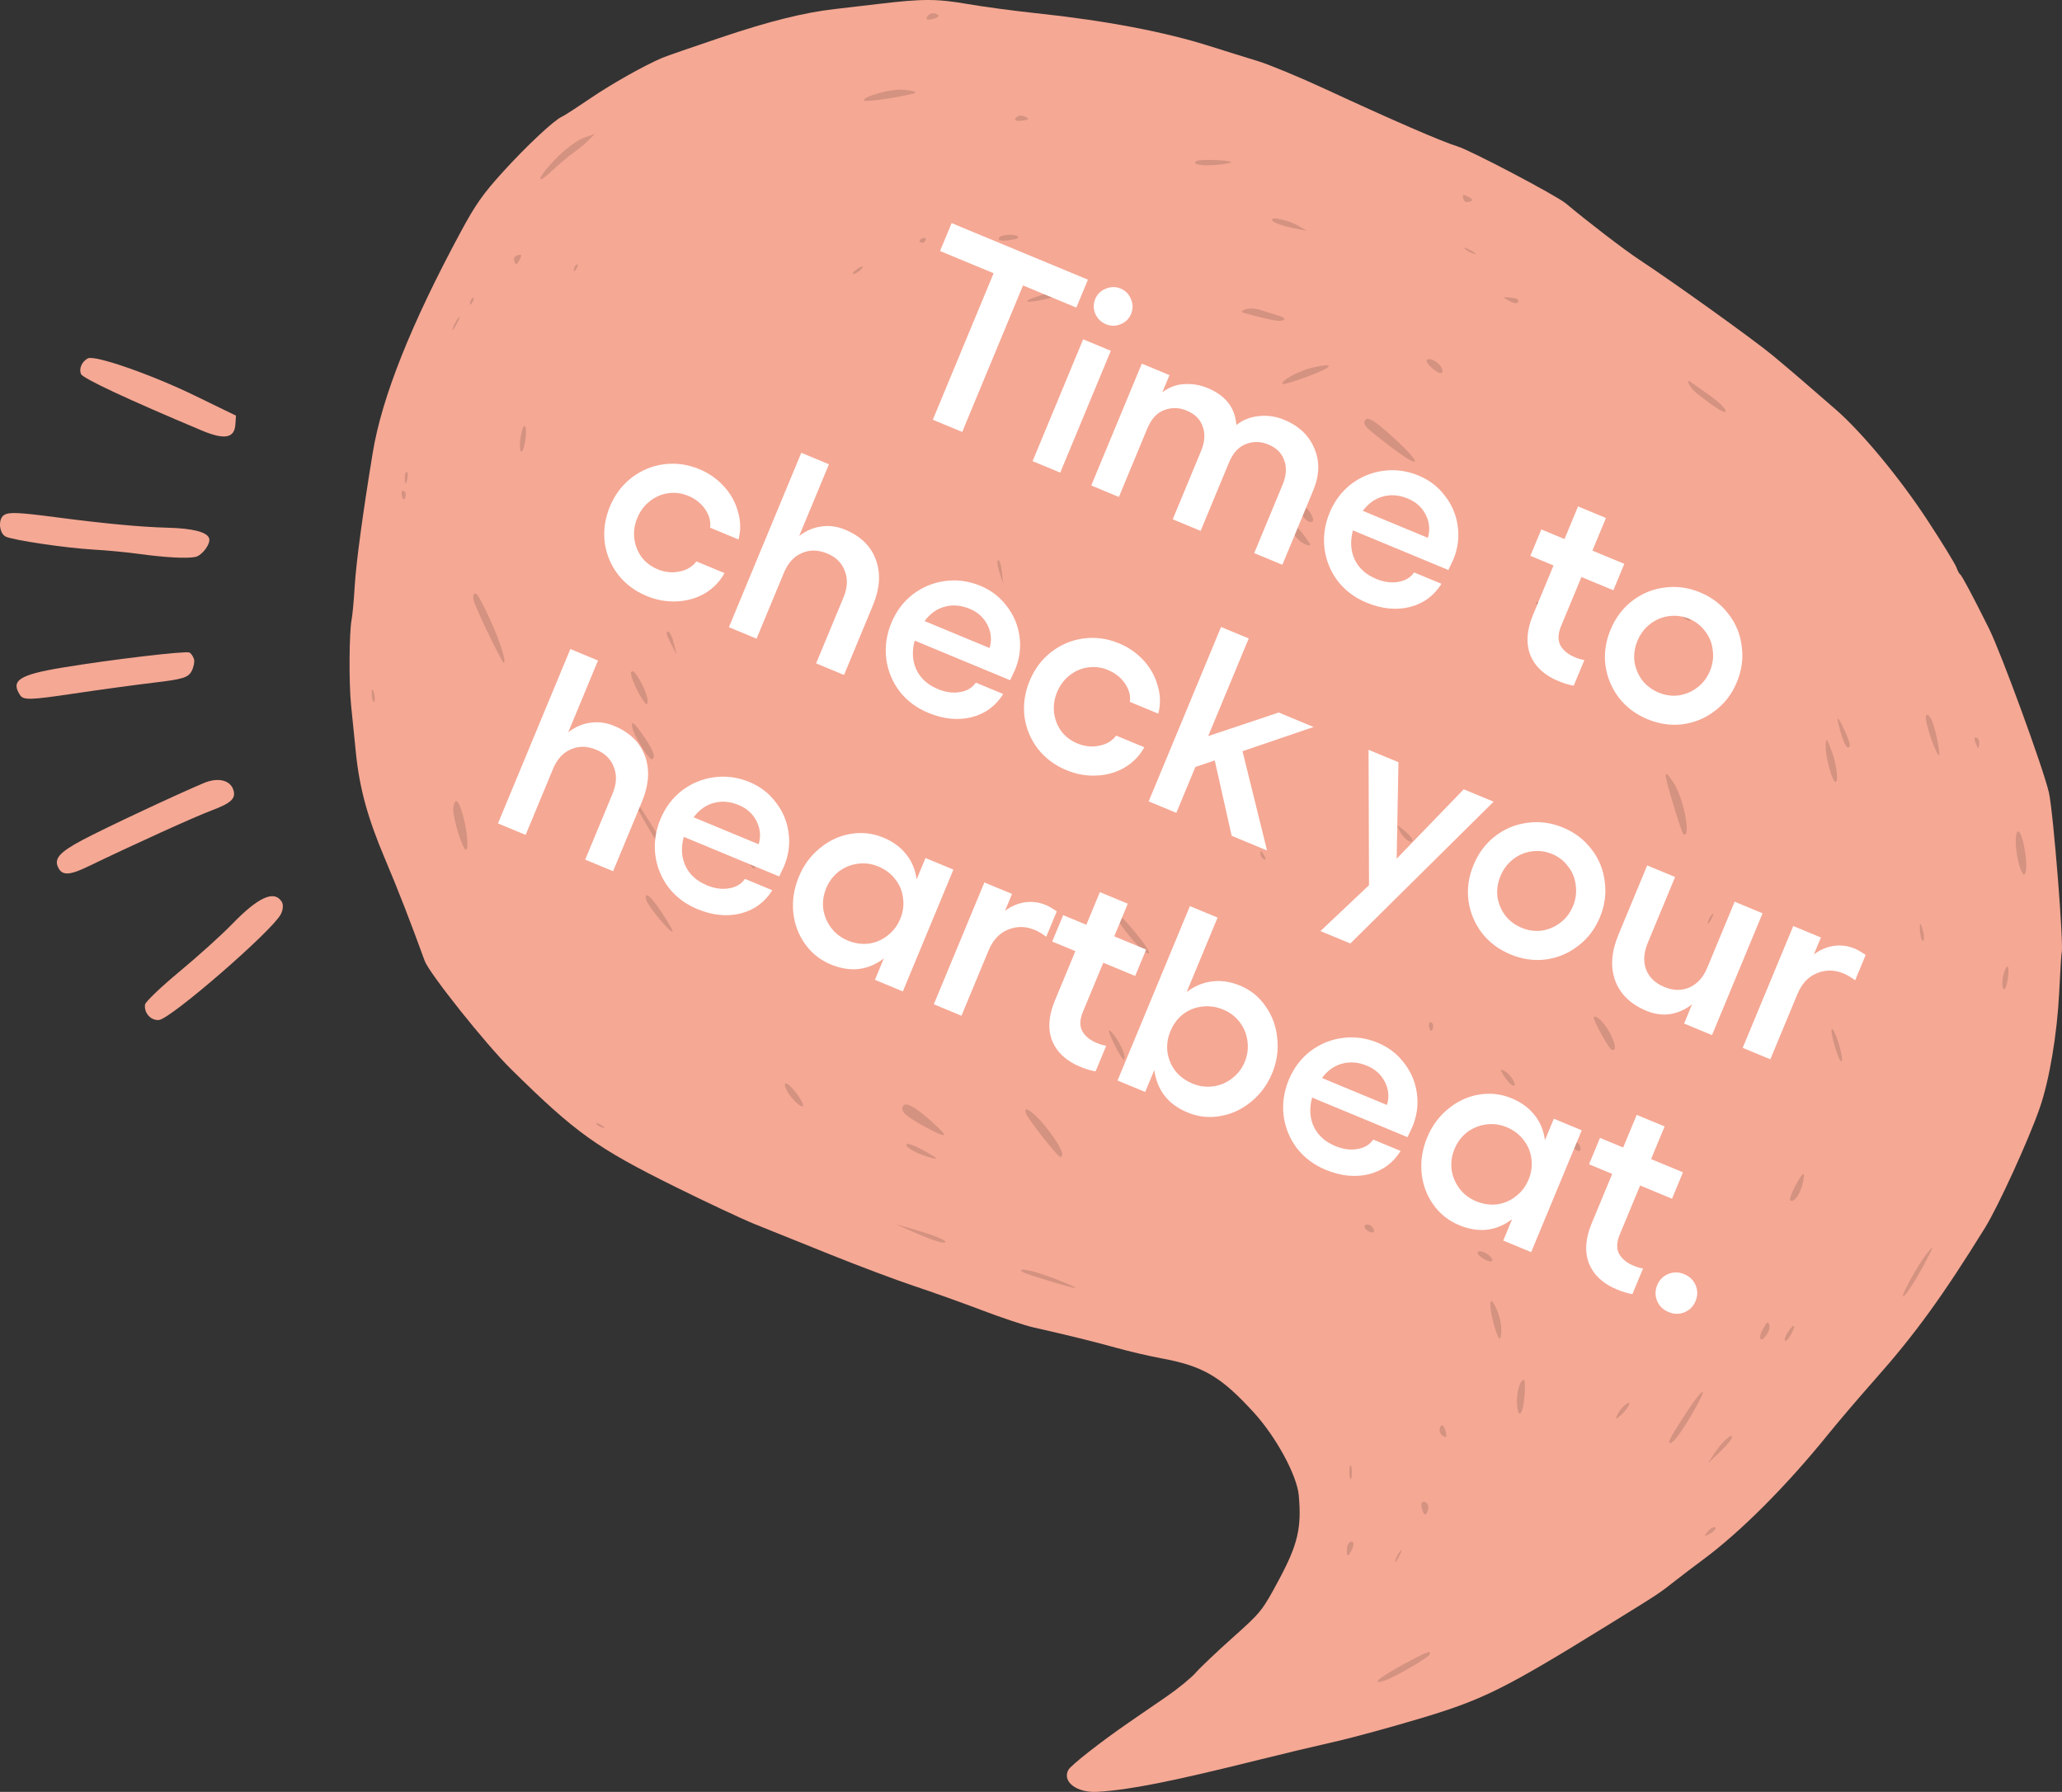 <svg xmlns="http://www.w3.org/2000/svg" fill="none" viewBox="0 0 1070 930" height="930" width="1070">
<rect x="0" y="0" width="1070" height="930" fill="#333333" stroke="none"/>
<path fill="#F5A894" d="M812.583 105.605C823.733 114.975 842.889 129.667 850.471 134.661C869.147 146.965 910.402 176.583 919.967 184.553C929.497 192.495 935.273 197.447 952.617 212.554C966.284 224.456 985.986 248.277 1000.39 270.314C1007.9 281.797 1014.56 292.655 1015.2 294.447C1015.84 296.239 1016.74 297.905 1017.19 298.15C1018 298.582 1023.96 309.812 1032.11 326.207C1038.52 339.114 1060.23 398.543 1063.19 411.262C1065.49 421.205 1071.13 492.14 1069.8 494.602C1069.66 494.865 1069.1 503.957 1068.56 514.811C1067.46 536.846 1063.44 560.716 1058.39 575.202C1052.59 591.835 1036.91 626.146 1030.02 637.273C1008.16 672.56 993.696 692.526 973.347 715.476C965.11 724.765 954.084 737.677 948.844 744.168C926.989 771.241 903.08 795.186 883.445 809.664C879.603 812.497 873.426 817.194 869.719 820.1C860.538 827.302 861.713 826.528 833.996 843.652C781.289 876.22 769.843 881.946 738.574 891.388C722.713 896.177 701.969 901.845 692.478 903.981C682.988 906.118 665.486 910.292 653.587 913.257C607.703 924.689 586.138 928.968 569.455 929.953C558.82 930.582 551.062 924.739 554.37 918.592C555.677 916.163 571.418 903.828 585.977 893.823C590.776 890.525 599.525 884.509 605.418 880.454C611.312 876.399 618.106 870.832 620.516 868.084C622.926 865.334 631.628 857.081 639.851 849.744C654.411 836.753 655.035 835.97 663.694 819.807C673.46 801.579 675.493 792.885 673.937 776.027C672.979 765.641 662.157 745.711 650.629 733.097C633.518 714.376 624.313 708.977 602.675 704.971C596.305 703.791 585.859 701.36 579.463 699.57C568.337 696.456 553.28 692.743 536.145 688.891C531.768 687.907 519.856 683.934 509.673 680.062C499.49 676.19 483.63 670.523 474.429 667.466C465.228 664.41 445.526 657.009 430.648 651.017C415.77 645.026 398.317 638 391.864 635.405C385.411 632.807 366.819 624.09 350.548 616.032C309.425 595.661 298.841 588.071 264.94 554.638C252.034 541.91 222.689 505.067 220.377 498.688C213.03 478.418 206.517 461.684 199.846 445.929C190.7 424.332 186.506 408.999 184.641 390.329C183.883 382.743 182.776 371.814 182.182 366.043C181.007 354.672 181.177 328.023 182.464 321.578C182.901 319.382 183.609 311.746 184.035 304.609C184.784 292.018 188.19 266.772 193.456 234.773C198.172 206.122 213.345 168.069 239.062 120.389C246.764 106.106 250.527 100.749 260.854 89.35C273.05 75.893 287.584 62.276 291.57 60.575C292.666 60.106 299.19 55.897 306.069 51.221C317.476 43.466 334.307 33.972 343.696 30C345.739 29.134 359.662 24.307 374.639 19.271C399.28 10.984 417.479 6.462 433.34 4.682C436.472 4.331 446.425 3.163 455.455 2.088C478.959 -0.711 485.969 -0.702 502.501 2.151C510.582 3.545 526.309 5.651 537.45 6.831C573.605 10.659 604.42 16.507 628.104 24.038C635.645 26.436 646.647 29.863 652.552 31.653C658.459 33.442 674.216 39.968 687.569 46.155C722.855 62.501 748.391 73.579 756.276 75.962C763.047 78.008 807.747 101.541 812.583 105.605ZM122.148 220.265C121.674 227.481 116.517 228.397 104.587 223.383C66.091 207.207 42.928 196.366 42.008 194.095C40.887 191.333 42.451 187.738 45.522 186.017C48.986 184.074 78.277 194.243 100.949 205.259L122.447 215.707L122.148 220.265ZM108.542 279.44C109.384 282.235 104.917 288.273 101.448 289.03C97.083 289.983 85.778 289.368 71.544 287.408C65.607 286.589 55.291 285.615 48.621 285.246C34.426 284.458 6.258 280.278 2.87 278.457C-0.501 276.645 -1.055 269.397 2.023 267.358C4.578 265.664 9.189 265.851 29.109 268.458C54.206 271.745 73.368 273.542 86.857 273.873C100.039 274.198 107.544 276.125 108.542 279.44ZM100.653 342.061C101.076 343.463 100.499 346.326 99.371 348.422C97.632 351.652 94.718 352.539 80.218 354.249C70.812 355.357 51.715 357.966 37.781 360.044C15.862 363.314 12.179 363.42 10.456 360.827C5.394 353.212 9.94 350.212 32.135 346.523C57.151 342.363 96.505 337.693 98.32 338.669C99.18 339.131 100.231 340.658 100.653 342.061ZM121.142 410.078C122.466 414.471 119.899 416.84 109.671 420.666C101.113 423.867 69.033 438.432 45.771 449.676C36.431 454.192 32.584 454.463 30.471 450.755C27.687 445.872 30.538 442.455 42.849 435.924C54.334 429.829 91.305 412.479 105.809 406.379C113.108 403.308 119.573 404.868 121.142 410.078ZM146.161 467.942C147.146 469.489 146.939 472.21 145.655 474.597C140.897 483.438 88.611 528.79 82.505 529.37C78.304 529.77 74.686 525.787 75.248 521.379C75.427 519.979 83.473 512.275 93.128 504.263C102.783 496.251 115.021 485.209 120.322 479.725C133.979 465.6 142.257 461.825 146.161 467.942Z" clip-rule="evenodd" fill-rule="evenodd"></path>
<path fill="#D49280" d="M762.599 104.659C760.614 105.254 759.875 104.857 759.278 102.874C758.68 100.891 759.247 100.72 761.831 102.109C764.414 103.497 764.584 104.064 762.599 104.659ZM765.041 131.782C763.522 131.415 761.342 130.243 760.198 129.179C759.053 128.117 760.295 128.417 762.959 129.849C765.623 131.281 766.559 132.151 765.041 131.782ZM886.466 204.708C890.969 207.831 894.988 211.552 895.398 212.976C896.128 215.524 890.295 212.004 879.853 203.595C876.941 201.249 874.409 196.028 877.257 198.241C877.817 198.676 881.96 201.586 886.466 204.708ZM787.628 156.947C787.219 157.707 785.195 157.363 783.131 156.186C779.805 154.286 779.766 154.078 782.785 154.343C787.437 154.753 788.501 155.325 787.628 156.947ZM631.581 85.54C623.409 86.3 617.96 85.279 620.96 83.55C622.625 82.588 636.787 82.991 638.744 84.053C639.453 84.44 636.229 85.109 631.581 85.54ZM485.159 9.51C483.597 10.14 481.793 10.373 481.15 10.027C480.506 9.681 480.839 8.658 481.89 7.753C482.942 6.849 484.746 6.616 485.899 7.236C487.607 8.154 487.468 8.577 485.159 9.51ZM670.469 118.246C666.179 117.396 661.766 115.897 660.664 114.915C657.445 112.041 667.343 113.65 673.223 116.955L678.271 119.791L670.469 118.246ZM530.777 62.57C526.777 63.19 525.372 61.995 528.189 60.37C529.127 59.828 530.938 59.971 532.211 60.688C534.245 61.831 534.071 62.06 530.777 62.57ZM747.959 190.778C748.698 192.087 748.682 193.345 747.922 193.573C745.844 194.196 738.794 187.665 740.489 186.688C742.372 185.601 746.229 187.714 747.959 190.778ZM473.843 48.604C464.448 50.918 448.614 53.108 448.32 52.133C447.717 50.13 462.394 46.025 468.291 46.548C474.538 47.102 476.697 47.9 473.843 48.604ZM665.968 166.134C664.381 167.047 660.44 166.381 647.847 163.063C643.672 161.964 643.49 161.693 646.175 160.596C647.835 159.919 651.205 159.996 653.667 160.765C656.128 161.536 660.291 162.834 662.918 163.652C666.145 164.655 667.135 165.462 665.968 166.134ZM678.503 195.42C671.474 198.033 665.601 199.761 665.449 199.257C664.88 197.37 674.028 192.409 681.071 190.786C693.348 187.958 691.995 190.4 678.503 195.42ZM1027.01 386.516C1026.72 388.805 1026.47 388.781 1025.5 386.374C1024.17 383.094 1024.35 382.159 1026.13 383.116C1026.8 383.481 1027.2 385.012 1027.01 386.516ZM1002.22 373.412C1004.09 377.035 1007.31 392.597 1006.05 391.921C1004.64 391.165 1000.28 379.14 999.428 373.665C998.892 370.225 1000.5 370.08 1002.22 373.412ZM722.49 226.596C738.111 240.746 738.109 244.333 722.486 232.489C708.527 221.906 707.064 220.45 708.228 218.287C709.493 215.937 712.938 217.944 722.49 226.596ZM525.001 124.448C519.965 125.311 517.612 124.917 518.454 123.352C519.238 121.896 525.597 121.32 527.832 122.503C529.202 123.229 528.236 123.894 525.001 124.448ZM876.084 319.334C877.647 322.739 877.619 322.776 874.71 321.268C873.077 320.422 871.469 318.38 871.135 316.731C870.306 312.639 873.87 314.514 876.084 319.334ZM555.605 150.984C551.968 153.44 533.491 157.766 533.039 156.268C532.752 155.31 544.083 151.817 553.986 149.813L558.782 148.84L555.605 150.984ZM957.396 379.574C959.029 383.147 960.138 386.549 959.859 387.133C958.778 389.399 957.042 386.7 955.035 379.641C952.52 370.795 953.368 370.77 957.396 379.574ZM479.994 125.196C479.585 125.956 478.59 126.223 477.785 125.79C476.979 125.357 477.039 124.587 477.918 124.08C478.798 123.573 479.791 123.306 480.127 123.486C480.464 123.667 480.403 124.436 479.994 125.196ZM1049.64 436.195C1052.74 448.529 1051.51 460.067 1048.16 450.075C1045.95 443.505 1045.27 433.184 1046.93 431.617C1047.62 430.965 1048.84 433.025 1049.64 436.195ZM950.612 390.179C953.17 397.05 954.19 406.799 952.243 405.752C950.561 404.848 947.271 392.566 947.365 387.543C947.461 382.439 947.849 382.755 950.612 390.179ZM804.913 317.944C806.595 319.833 807.692 321.897 807.35 322.533C806.621 323.889 798.151 316.217 797.215 313.352C796.37 310.761 800.948 313.493 804.913 317.944ZM447.564 138.939C447.155 139.699 445.715 140.929 444.364 141.673C443.013 142.416 442.242 142.403 442.651 141.643C443.06 140.883 444.5 139.653 445.851 138.909C447.202 138.166 447.973 138.179 447.564 138.939ZM680.745 267.565C681.796 269.762 681.624 270.838 680.208 270.923C677.794 271.066 673.797 265.688 674.857 263.72C675.888 261.805 678.941 263.799 680.745 267.565ZM305.722 72.496C304.178 74.116 300.665 77.037 297.913 78.987C295.161 80.937 289.925 85.337 286.276 88.765C276.777 97.689 279.453 91.256 289.312 81.465C293.739 77.068 299.876 72.589 302.947 71.51L308.529 69.552L305.722 72.496ZM677.399 278.888C680.614 283.195 680.647 283.625 677.696 282.652C674.003 281.436 669.918 276.212 671.036 274.135C672.006 272.332 673.137 273.175 677.399 278.888ZM868.278 406.03C873.556 413.787 877.787 435.206 873.599 432.955C872.571 432.402 863.792 403.311 864.344 402.286C864.935 401.189 865.082 401.33 868.278 406.03ZM1042.02 507.042C1041.55 510.934 1040.58 513.801 1039.86 513.415C1038.21 512.526 1039.21 504.446 1041.29 501.894C1042.15 500.834 1042.48 503.151 1042.02 507.042ZM998.01 483.804C998.571 486.072 998.528 488.078 997.914 488.261C997.299 488.446 996.611 486.467 996.383 483.865C995.886 478.181 996.611 478.153 998.01 483.804ZM299.113 139.456C298.18 141.03 297.676 141.182 297.827 139.843C297.964 138.631 298.656 137.465 299.362 137.253C300.068 137.041 299.956 138.032 299.113 139.456ZM269.541 134.993C268.153 137.572 267.585 137.741 266.988 135.758C266.391 133.775 266.788 133.037 268.772 132.442C270.757 131.847 270.929 132.413 269.541 134.993ZM887.925 477.173C886.67 479.438 885.948 480.037 886.32 478.504C886.692 476.971 887.72 475.118 888.602 474.386C889.485 473.655 889.179 474.908 887.925 477.173ZM519.853 296.599L520.52 302.85L518.602 296.974C517.548 293.742 517.248 290.93 517.935 290.724C518.623 290.517 519.486 293.161 519.853 296.599ZM954.131 541.559C955.423 545.845 956.122 550.017 955.685 550.829C955.247 551.641 953.68 548.287 952.2 543.377C950.72 538.465 950.021 534.293 950.647 534.105C951.272 533.918 952.841 537.273 954.131 541.559ZM245.183 156.785C244.25 158.359 243.746 158.51 243.897 157.171C244.034 155.959 244.725 154.793 245.432 154.581C246.138 154.37 246.026 155.361 245.183 156.785ZM236.929 168.233C235.278 171.265 234.413 172.193 235.007 170.296C235.601 168.399 236.952 165.919 238.009 164.784C239.066 163.649 238.58 165.201 236.929 168.233ZM729.132 431.406C733.236 434.659 734.433 438.315 730.746 436.333C729.217 435.512 727.25 433.276 726.372 431.367C725.496 429.457 725.054 428.127 725.392 428.41C725.73 428.694 727.413 430.042 729.132 431.406ZM272.849 226.451C272.543 230.052 271.631 233.57 270.824 234.269C270.016 234.968 269.602 232.594 269.908 228.992C270.214 225.391 271.125 221.873 271.933 221.174C272.741 220.475 273.155 222.849 272.849 226.451ZM835.496 536.345C838.619 542.325 838.863 546.106 836.027 544.582C834.577 543.803 826.496 528.974 827.005 528.027C827.949 526.274 832.635 530.865 835.496 536.345ZM656.157 444.339C656.972 445.813 656.851 446.449 655.853 445.93C654.94 445.454 654.143 444.236 654.082 443.223C653.944 440.937 654.423 441.194 656.157 444.339ZM998.209 656.695C994.73 663.153 990.405 670.047 988.597 672.014C983.917 677.107 995.021 656.294 1000.42 649.865C1003.82 645.799 1003.44 646.976 998.209 656.695ZM935.36 614.452C934.022 620.017 931.021 624.144 929.073 623.097C928.402 622.736 929.524 619.331 931.569 615.532C935.871 607.538 937.105 607.187 935.36 614.452ZM743.554 531.694C743.79 532.472 743.636 533.752 743.213 534.539C742.747 535.404 742.146 534.975 741.687 533.451C741.27 532.068 741.424 530.788 742.028 530.606C742.632 530.425 743.32 530.914 743.554 531.694ZM211.557 247.297C211.023 251.488 210.148 252.174 210.023 248.496C209.962 246.675 210.36 245.05 210.908 244.887C211.455 244.722 211.749 245.807 211.557 247.297ZM785.324 560.916C787.474 565.599 783.683 563.604 780.375 558.313C778.184 554.809 778.225 554.607 780.854 555.961C782.435 556.777 784.446 559.007 785.324 560.916ZM349.757 334.297L351.12 339.799L348.293 334.278C345.439 328.707 345.156 327.054 347.25 328.179C347.879 328.517 349.006 331.269 349.757 334.297ZM210.452 255.838C210.688 256.617 210.534 257.897 210.111 258.683C209.646 259.548 209.045 259.12 208.586 257.596C208.169 256.212 208.323 254.932 208.927 254.751C209.531 254.57 210.219 255.059 210.452 255.838ZM819.711 594.529C820.45 595.838 820.438 597.094 819.681 597.32C817.822 597.878 813.37 593.147 814.237 591.536C815.122 589.892 817.973 591.45 819.711 594.529ZM589.146 483.981C597.056 493.605 598.656 497.713 592.571 492.769C588.262 489.271 578.326 476.243 579.003 474.984C579.744 473.607 582.98 476.477 589.146 483.981ZM333.225 355.289C334.967 358.626 336.244 362.528 336.061 363.96C335.763 366.297 335.457 366.145 333.069 362.477C330.003 357.764 326.85 350.086 327.492 348.894C328.337 347.324 330.082 349.272 333.225 355.289ZM254.173 321.26C259.519 332.915 262.913 343.618 261.407 344.075C260.759 344.27 249.188 320.588 246.33 313.221C244.934 309.622 245.423 307.293 247.357 308.332C248.004 308.681 251.072 314.498 254.173 321.26ZM929.252 692.772C928.002 695.096 926.617 696.376 926.177 695.616C925.433 694.329 929.822 687.629 930.997 688.261C931.288 688.417 930.503 690.448 929.252 692.772ZM918.19 687.91C918.861 690.135 915.303 695.858 913.764 695.03C913.003 694.621 913.384 692.421 914.611 690.142C916.921 685.849 917.468 685.508 918.19 687.91ZM334.52 382.85C339.216 389.744 340.429 393.385 338.246 394.039C336.772 394.481 328.992 381.895 328.14 377.687C327.267 373.377 329.054 374.824 334.52 382.85ZM391.091 416.025C392.523 417.734 393.274 419.256 392.76 419.411C391.229 419.869 386.523 414.915 387.235 413.593C387.596 412.922 388.026 412.497 388.191 412.646C388.354 412.796 389.66 414.317 391.091 416.025ZM579.489 539.204C582.533 543.944 584.131 548.338 583.343 549.802C582.769 550.87 578.384 543.069 575.641 536.099C574.577 533.398 577.032 535.379 579.489 539.204ZM757.26 635.247C756.101 635.119 754.544 634.282 753.8 633.387C753.054 632.492 754.002 632.598 755.905 633.62C757.808 634.643 758.417 635.375 757.26 635.247ZM774.395 653.966C774.461 655.04 772.744 654.859 770.273 653.532C767.946 652.28 766.375 650.634 766.784 649.874C767.193 649.115 769.047 649.31 770.905 650.309C772.764 651.308 774.333 652.953 774.395 653.966ZM391.701 450.028C391.764 451.07 391.084 451.004 390.106 449.871C388.204 447.664 388.298 446.437 390.288 447.507C391.005 447.892 391.64 449.026 391.701 450.028ZM338.771 429.222C349.977 447.304 354.679 457.851 345.326 443.925C337.521 432.309 326.928 413.426 328.836 414.53C329.545 414.941 334.016 421.552 338.771 429.222ZM877.838 734.15C872.781 742.797 868.688 748.394 867.081 748.854C865.031 749.44 866.177 746.957 872.544 737.005C884.057 719.007 887.905 716.933 877.838 734.15ZM712.988 638.773C713.049 639.786 711.817 639.925 710.25 639.083C708.684 638.241 707.735 636.93 708.144 636.17C708.553 635.41 709.785 635.27 710.882 635.86C711.98 636.45 712.926 637.76 712.988 638.773ZM194.365 360.945C194.705 362.621 194.57 364.115 194.067 364.267C193.563 364.417 193.045 362.918 192.915 360.934C192.635 356.641 193.494 356.649 194.365 360.945ZM777.158 680.844C779.037 685.604 779.638 692.294 778.393 694.609C777.621 696.043 774.395 686.127 773.576 679.801C772.752 673.433 774.422 673.919 777.158 680.844ZM898.111 747.273C897.505 748.369 894.579 751.565 891.607 754.376L886.203 759.488L890.509 753.044C894.439 747.161 900.863 742.286 898.111 747.273ZM844.781 730.098C843.921 731.596 842.014 733.777 840.542 734.945C838.09 736.891 838.015 736.776 839.649 733.574C840.628 731.651 842.537 729.471 843.888 728.727C845.916 727.612 846.072 727.851 844.781 730.098ZM344.126 474.676C347.234 479.41 349.412 483.393 348.965 483.527C347.487 483.969 335.913 469.857 335.31 466.876C334.321 462 337.859 465.129 344.126 474.676ZM239.338 420.24C241.967 427.971 243.439 439.517 241.971 440.899C240.352 442.422 234.454 423.093 235.249 418.868C236.104 414.321 237.482 414.782 239.338 420.24ZM544.636 587.389C550.574 595.399 552.489 599.795 550.321 600.445C549.099 600.812 533.215 580.626 532.279 577.519C530.86 572.806 538.131 578.614 544.636 587.389ZM791.086 724.479C790.331 734.307 787.675 737.064 787.18 728.53C786.839 722.629 789.074 715.297 790.913 716.286C791.337 716.513 791.415 720.2 791.086 724.479ZM888.316 795.361C886.683 796.443 885.117 797.204 884.833 797.052C884.551 796.9 885.316 795.708 886.531 794.401C887.747 793.096 889.315 792.335 890.014 792.711C890.715 793.088 889.956 794.274 888.316 795.361ZM483.483 582.125C492.689 590.37 491.967 591.229 480.85 585.254C469.829 579.33 467.1 576.828 468.607 574.029C469.879 571.665 474.791 574.337 483.483 582.125ZM750.321 743.455C750.815 745.896 750.538 746.244 748.831 745.326C747.678 744.707 746.877 743.074 747.052 741.698C747.228 740.323 747.899 739.482 748.543 739.827C749.186 740.173 749.986 741.806 750.321 743.455ZM483.553 600.958C476.525 599.205 469.561 595.462 470.407 593.891C470.833 593.1 474.809 594.567 479.712 597.322C486.526 601.152 487.31 601.894 483.553 600.958ZM414.048 568.488C418.275 574.457 417.339 576.291 412.48 571.559C408.184 567.374 405.379 560.638 408.775 562.659C409.863 563.306 412.235 565.93 414.048 568.488ZM557.831 668.486C555.379 668.284 533.459 661.625 531.123 660.371C527.468 658.41 531.796 658.508 538.397 660.537C546.218 662.939 560.265 668.685 557.831 668.486ZM489.344 644.9C487.852 644.938 481.767 642.818 475.822 640.188L465.015 635.405L475.054 638.3C486.818 641.693 493.525 644.79 489.344 644.9ZM741.115 781.558C741.35 782.336 741.055 783.879 740.46 784.986C739.582 786.618 739.16 786.462 738.227 784.162C737.595 782.601 737.371 780.78 737.729 780.114C738.5 778.682 740.508 779.539 741.115 781.558ZM701.554 764.45C701.552 766.408 701.237 767.842 700.856 767.637C700.476 767.433 700.168 765.664 700.171 763.706C700.173 761.748 700.488 760.314 700.869 760.519C701.25 760.723 701.557 762.492 701.554 764.45ZM725.957 807.85C724.526 810.51 723.655 811.444 724.023 809.928C724.39 808.411 725.562 806.234 726.626 805.092C727.689 803.95 727.388 805.19 725.957 807.85ZM313.097 585.334C311.938 585.207 310.381 584.37 309.637 583.475C308.891 582.58 309.839 582.685 311.742 583.708C313.645 584.731 314.254 585.463 313.097 585.334ZM701.224 804.799C699.613 807.751 699.107 807.97 698.931 805.793C698.637 802.149 700.156 799.326 701.905 800.266C702.667 800.675 702.359 802.715 701.224 804.799ZM741.787 858.772C740.829 860.553 722.917 870.887 718.35 872.295C711.01 874.556 715.471 870.742 728.386 863.716C740.256 857.256 743.184 856.177 741.787 858.772Z" clip-rule="evenodd" fill-rule="evenodd"></path>
<path fill="white" d="M484.048 217.843L515.601 141.811L487.8 130.273L493.811 115.791L564.542 145.144L558.531 159.627L530.86 148.143L499.306 224.175L484.048 217.843ZM576.42 182.057L550.179 245.288L535.826 239.331L562.067 176.1L576.42 182.057ZM573.816 168.243C571.316 167.206 569.494 165.389 568.348 162.791C567.289 160.23 567.279 157.699 568.316 155.199C569.353 152.699 571.153 150.92 573.715 149.86C576.398 148.751 578.99 148.715 581.49 149.753C584.076 150.826 585.881 152.686 586.904 155.334C587.963 157.896 587.974 160.426 586.936 162.926C585.899 165.426 584.099 167.206 581.538 168.265C578.976 169.324 576.402 169.317 573.816 168.243ZM665.437 293.12L650.826 287.056L665.529 251.626C667.497 246.885 667.785 242.659 666.394 238.949C665.125 235.189 662.379 232.433 658.155 230.68C654.276 229.07 650.42 228.985 646.588 230.427C642.757 231.868 639.803 235.089 637.728 240.089L623.025 275.519L608.542 269.509L623.246 234.078C625.213 229.337 625.502 225.112 624.111 221.402C622.842 217.641 620.052 214.867 615.742 213.078C611.863 211.468 608.007 211.384 604.176 212.825C600.38 214.181 597.426 217.401 595.316 222.487L580.612 257.917L566.259 251.961L592.5 188.73L606.853 194.686L603.15 203.608C606.808 200.882 610.683 199.459 614.775 199.338C618.903 199.131 622.863 199.815 626.656 201.389C631.311 203.321 634.858 205.854 637.296 208.988C639.821 212.157 641.244 216.032 641.567 220.612C644.772 218.002 648.597 216.456 653.04 215.976C657.606 215.445 662.043 216.075 666.354 217.863C674.026 221.047 679.249 225.994 682.022 232.703C684.918 239.361 684.738 246.613 681.483 254.457L665.437 293.12ZM709.097 312.754C702.976 310.214 698.006 306.484 694.187 301.565C690.403 296.559 688.101 290.905 687.281 284.602C686.547 278.336 687.45 272.142 689.99 266.021C692.494 259.987 696.206 255.06 701.126 251.241C706.132 247.457 711.682 245.163 717.776 244.357C723.993 243.501 730.118 244.325 736.152 246.83C741.756 249.155 746.312 252.663 749.823 257.353C753.455 261.993 755.666 267.256 756.457 273.142C757.284 278.942 756.499 284.73 754.102 290.506L751.59 295.829L702.065 275.277C700.572 280.821 700.863 285.843 702.937 290.342C705.097 294.876 708.807 298.234 714.065 300.417C718.117 302.098 721.941 302.624 725.537 301.994C729.219 301.4 731.97 299.763 733.79 297.082L748.014 302.985C744.102 309.244 738.591 313.272 731.478 315.07C724.402 316.782 716.941 316.01 709.097 312.754ZM740.937 279.131C742.151 274.986 741.787 270.995 739.843 267.157C737.899 263.319 734.815 260.523 730.591 258.77C726.108 256.91 721.814 256.542 717.709 257.668C713.64 258.708 710.133 261.193 707.187 265.125L740.937 279.131ZM808.556 353.424C801.401 350.454 796.587 345.981 794.116 340.004C791.767 333.977 792.221 327.041 795.476 319.196L806.155 293.464L794.129 288.473L799.818 274.767L811.843 279.757L818.873 262.818L833.355 268.828L826.326 285.767L842.877 292.636L837.189 306.343L820.637 299.474L810.066 324.947C808.456 328.827 808.31 332.101 809.627 334.77C811.031 337.474 813.587 339.596 817.293 341.134C819.104 341.885 820.727 342.357 822.163 342.549L816.636 355.867C814.266 355.49 811.573 354.676 808.556 353.424ZM882.26 307.465C888.295 309.969 893.203 313.724 896.987 318.73C900.806 323.649 903.083 329.243 903.817 335.509C904.673 341.726 903.831 347.894 901.291 354.014C898.751 360.135 894.978 365.087 889.972 368.871C885.052 372.69 879.484 375.028 873.268 375.884C867.088 376.653 860.98 375.786 854.946 373.282C848.825 370.742 843.856 367.012 840.036 362.092C836.253 357.086 833.933 351.475 833.077 345.259C832.307 339.079 833.192 332.928 835.732 326.808C838.272 320.687 842.002 315.717 846.922 311.898C851.964 308.028 857.575 305.708 863.755 304.939C869.971 304.083 876.14 304.925 882.26 307.465ZM876.572 321.171C873.124 319.74 869.576 319.278 865.93 319.786C862.406 320.244 859.155 321.623 856.179 323.925C853.325 326.176 851.164 329.069 849.697 332.603C848.231 336.138 847.708 339.71 848.13 343.321C848.673 346.881 850.009 350.113 852.139 353.018C854.39 355.872 857.24 358.015 860.688 359.446C864.136 360.877 867.622 361.364 871.147 360.907C874.707 360.363 877.897 359.009 880.715 356.844C883.655 354.628 885.859 351.753 887.326 348.219C888.793 344.685 889.272 341.094 888.764 337.448C888.379 333.751 887.06 330.475 884.809 327.621C882.68 324.716 879.934 322.566 876.572 321.171ZM335.573 309.319C329.452 306.779 324.482 303.049 320.663 298.129C316.93 293.245 314.635 287.695 313.779 281.479C313.045 275.212 313.948 269.019 316.488 262.898C319.028 256.778 322.758 251.808 327.678 247.989C332.72 244.119 338.288 241.781 344.382 240.976C350.598 240.12 356.766 240.962 362.887 243.502C367.887 245.577 372.156 248.561 375.694 252.454C379.231 256.348 381.653 260.738 382.96 265.625C384.388 270.462 384.474 275.247 383.217 279.98L368.476 273.863C368.917 270.61 368.065 267.427 365.921 264.314C363.777 261.201 360.852 258.876 357.145 257.337C353.697 255.906 350.193 255.463 346.632 256.006C343.194 256.499 340.048 257.871 337.194 260.123C334.339 262.374 332.179 265.267 330.712 268.801C329.245 272.336 328.723 275.908 329.144 279.519C329.602 283.043 330.852 286.24 332.895 289.109C335.06 291.927 337.866 294.052 341.315 295.483C345.021 297.021 348.752 297.407 352.505 296.641C356.345 295.91 359.297 294.154 361.361 291.373L375.973 297.437C373.524 301.877 370.09 305.404 365.671 308.016C361.288 310.542 356.426 311.91 351.084 312.118C345.829 312.363 340.659 311.43 335.573 309.319ZM437.716 310.025C439.791 305.025 440.014 300.469 438.386 296.358C436.88 292.196 433.842 289.167 429.273 287.271C424.532 285.303 420.113 285.237 416.016 287.074C411.955 288.824 408.887 292.2 406.812 297.199L392.591 331.466L378.238 325.509L415.802 234.994L430.155 240.951L414.7 278.191C418.272 275.429 422.089 273.78 426.152 273.243C430.25 272.619 434.369 273.166 438.506 274.884C446.61 278.247 451.933 283.437 454.478 290.455C457.108 297.509 456.599 305.432 452.95 314.225L437.978 350.301L423.496 344.291L437.716 310.025ZM481.678 369.953C475.557 367.412 470.587 363.683 466.768 358.763C462.984 353.757 460.682 348.103 459.862 341.8C459.128 335.534 460.031 329.34 462.571 323.22C465.075 317.185 468.787 312.258 473.707 308.439C478.713 304.656 484.263 302.361 490.357 301.555C496.574 300.699 502.699 301.524 508.733 304.028C514.337 306.353 518.893 309.861 522.404 314.552C526.036 319.191 528.247 324.455 529.038 330.341C529.865 336.14 529.08 341.928 526.683 347.704L524.171 353.028L474.646 332.475C473.153 338.019 473.444 343.041 475.518 347.54C477.678 352.074 481.388 355.432 486.646 357.615C490.698 359.296 494.522 359.822 498.118 359.192C501.8 358.598 504.551 356.961 506.371 354.28L520.595 360.183C516.683 366.442 511.172 370.471 504.059 372.268C496.983 373.98 489.522 373.208 481.678 369.953ZM513.518 336.329C514.732 332.184 514.368 328.193 512.424 324.355C510.48 320.517 507.396 317.721 503.172 315.968C498.689 314.108 494.395 313.741 490.29 314.866C486.221 315.906 482.714 318.391 479.768 322.323L513.518 336.329ZM553.4 399.717C547.279 397.177 542.309 393.447 538.49 388.528C534.757 383.644 532.462 378.094 531.606 371.877C530.872 365.611 531.775 359.417 534.315 353.297C536.855 347.176 540.585 342.206 545.505 338.387C550.547 334.517 556.115 332.179 562.209 331.374C568.425 330.518 574.593 331.36 580.714 333.9C585.714 335.975 589.983 338.959 593.52 342.852C597.058 346.746 599.48 351.136 600.787 356.024C602.215 360.861 602.301 365.646 601.044 370.379L586.303 364.261C586.744 361.008 585.892 357.825 583.748 354.712C581.604 351.6 578.679 349.274 574.972 347.736C571.524 346.305 568.02 345.861 564.459 346.404C561.021 346.898 557.875 348.27 555.021 350.521C552.166 352.772 550.006 355.665 548.539 359.199C547.072 362.734 546.55 366.306 546.971 369.917C547.429 373.442 548.679 376.638 550.722 379.507C552.887 382.326 555.693 384.45 559.142 385.881C562.848 387.42 566.579 387.806 570.332 387.039C574.172 386.309 577.124 384.553 579.188 381.771L593.8 387.835C591.351 392.276 587.917 395.802 583.498 398.414C579.115 400.941 574.253 402.308 568.911 402.517C563.656 402.761 558.486 401.828 553.4 399.717ZM626.946 382.038L663.555 369.795L681.658 377.307L644.759 389.885L657.486 441.397L639.124 433.777L630.346 394.665L620.292 398.072L610.418 421.864L596.065 415.908L633.629 325.393L647.982 331.349L626.946 382.038ZM710.4 459.416L710.16 389.136L725.677 395.575L724.747 445.664L759.556 409.635L775.072 416.074L700.729 489.659L685.212 483.219L710.4 459.416ZM811.172 429.54C817.206 432.044 822.115 435.799 825.898 440.805C829.718 445.725 831.994 451.318 832.728 457.585C833.584 463.801 832.742 469.969 830.202 476.09C827.662 482.21 823.889 487.162 818.883 490.946C813.964 494.765 808.396 497.103 802.18 497.959C795.999 498.729 789.892 497.861 783.857 495.357C777.737 492.817 772.767 489.087 768.948 484.168C765.164 479.162 762.844 473.551 761.988 467.334C761.218 461.154 762.104 455.003 764.644 448.883C767.184 442.762 770.913 437.792 775.833 433.973C780.875 430.103 786.486 427.784 792.666 427.014C798.883 426.158 805.051 427 811.172 429.54ZM805.483 443.246C802.035 441.815 798.488 441.354 794.841 441.861C791.317 442.319 788.067 443.698 785.09 446C782.236 448.251 780.076 451.144 778.609 454.678C777.142 458.213 776.619 461.785 777.041 465.396C777.584 468.956 778.921 472.189 781.05 475.093C783.301 477.948 786.151 480.09 789.599 481.521C793.047 482.952 796.534 483.439 800.058 482.982C803.618 482.438 806.808 481.084 809.626 478.919C812.567 476.704 814.77 473.829 816.237 470.294C817.704 466.76 818.183 463.169 817.676 459.523C817.29 455.826 815.971 452.55 813.72 449.696C811.591 446.792 808.845 444.642 805.483 443.246ZM878.035 521.254C874.463 524.016 870.628 525.708 866.53 526.332C862.553 526.904 858.496 526.332 854.358 524.615C846.169 521.216 840.759 515.99 838.128 508.936C835.584 501.919 836.154 493.97 839.839 485.091L854.757 449.144L869.239 455.154L855.019 489.42C852.944 494.42 852.66 499.001 854.166 503.163C855.794 507.274 858.936 510.296 863.591 512.228C868.246 514.16 872.604 514.251 876.665 512.5C880.762 510.664 883.848 507.245 885.923 502.245L900.144 467.979L914.626 473.989L888.385 537.22L873.903 531.21L878.035 521.254ZM930.547 480.596L944.9 486.553L941.251 495.346C944.349 492.994 947.74 491.521 951.422 490.927C955.19 490.369 958.885 490.841 962.505 492.343C963.885 492.916 965.76 493.997 968.132 495.588L962.658 508.777C960.495 507.172 958.508 505.994 956.698 505.242C951.956 503.275 947.329 503.224 942.816 505.09C938.338 506.87 934.955 510.518 932.665 516.035L918.659 549.784L904.306 543.828L930.547 480.596ZM317.885 411.872C319.96 406.872 320.183 402.316 318.555 398.205C317.048 394.043 314.011 391.014 309.442 389.118C304.701 387.15 300.281 387.085 296.185 388.921C292.123 390.672 289.055 394.047 286.98 399.047L272.76 433.313L258.407 427.356L295.971 336.841L310.324 342.798L294.869 380.038C298.44 377.276 302.257 375.627 306.32 375.09C310.419 374.467 314.537 375.013 318.675 376.731C326.778 380.094 332.102 385.284 334.646 392.302C337.277 399.356 336.768 407.279 333.119 416.072L318.147 452.148L303.664 446.138L317.885 411.872ZM361.846 471.8C355.726 469.26 350.756 465.53 346.937 460.61C343.153 455.604 340.851 449.95 340.031 443.647C339.297 437.381 340.2 431.187 342.74 425.067C345.244 419.032 348.956 414.105 353.876 410.286C358.882 406.503 364.432 404.208 370.526 403.403C376.742 402.547 382.868 403.371 388.902 405.875C394.505 408.2 399.062 411.708 402.572 416.399C406.204 421.039 408.416 426.302 409.207 432.188C410.034 437.987 409.249 443.775 406.852 449.551L404.339 454.875L354.815 434.322C353.322 439.866 353.613 444.888 355.687 449.387C357.847 453.921 361.556 457.279 366.815 459.462C370.867 461.143 374.69 461.669 378.286 461.039C381.969 460.445 384.72 458.808 386.539 456.128L400.763 462.03C396.852 468.289 391.34 472.318 384.228 474.115C377.151 475.827 369.691 475.055 361.846 471.8ZM393.686 438.176C394.901 434.032 394.536 430.04 392.592 426.202C390.648 422.364 387.564 419.568 383.34 417.815C378.858 415.955 374.564 415.588 370.459 416.713C366.389 417.753 362.882 420.239 359.937 424.17L393.686 438.176ZM468.501 514.545L454.018 508.535L458.633 497.415C454.624 500.5 450.276 502.334 445.589 502.915C440.937 503.41 436.111 502.62 431.111 500.545C425.594 498.255 421.116 494.679 417.678 489.816C414.239 484.953 412.221 479.467 411.624 473.358C411.062 467.163 412.033 461.049 414.538 455.014C417.006 449.066 420.614 444.147 425.361 440.256C430.144 436.279 435.471 433.791 441.343 432.792C447.214 431.792 452.909 432.438 458.426 434.727C463.426 436.802 467.375 439.704 470.273 443.434C473.208 447.077 474.998 451.407 475.644 456.424L480.259 445.304L494.742 451.314L468.501 514.545ZM439.903 488.126C443.524 489.629 447.139 490.169 450.75 489.747C454.396 489.24 457.647 487.86 460.501 485.609C463.441 483.394 465.663 480.476 467.166 476.855C468.632 473.321 469.112 469.73 468.604 466.084C468.183 462.473 466.846 459.24 464.595 456.386C462.379 453.446 459.461 451.224 455.841 449.722C452.306 448.255 448.716 447.775 445.07 448.283C441.423 448.791 438.13 450.153 435.189 452.368C432.335 454.619 430.192 457.469 428.761 460.917C427.295 464.452 426.772 468.024 427.193 471.635C427.701 475.281 429.063 478.575 431.278 481.515C433.494 484.456 436.369 486.659 439.903 488.126ZM510.809 457.982L525.162 463.939L521.513 472.732C524.611 470.379 528.001 468.906 531.684 468.312C535.452 467.754 539.147 468.227 542.767 469.729C544.147 470.301 546.022 471.383 548.393 472.973L542.92 486.163C540.757 484.558 538.77 483.379 536.959 482.628C532.218 480.66 527.591 480.61 523.078 482.476C518.6 484.255 515.217 487.904 512.927 493.421L498.921 527.17L484.568 521.213L510.809 457.982ZM560.432 553.606C553.277 550.637 548.464 546.164 545.993 540.187C543.644 534.16 544.097 527.223 547.353 519.379L558.032 493.647L546.006 488.656L551.694 474.95L563.72 479.94L570.75 463.001L585.232 469.011L578.202 485.95L594.754 492.819L589.065 506.526L572.514 499.657L561.943 525.13C560.333 529.01 560.187 532.284 561.504 534.953C562.908 537.657 565.463 539.779 569.17 541.317C570.98 542.068 572.604 542.54 574.04 542.732L568.513 556.05C566.143 555.673 563.449 554.859 560.432 553.606ZM617.471 470.264L631.824 476.22L615.779 514.883C619.788 511.798 624.136 509.964 628.823 509.383C633.546 508.716 638.451 509.438 643.537 511.548C649.054 513.838 653.471 517.44 656.788 522.353C660.226 527.216 662.227 532.745 662.788 538.94C663.472 545.084 662.579 551.131 660.111 557.079C657.642 563.027 653.974 567.972 649.104 571.913C644.357 575.804 639.048 578.249 633.176 579.248C627.391 580.283 621.74 579.655 616.223 577.366C611.137 575.255 607.144 572.335 604.246 568.606C601.383 564.79 599.628 560.374 598.982 555.356L594.26 566.735L579.907 560.779L617.471 470.264ZM634.745 523.967C631.125 522.465 627.448 521.949 623.715 522.421C620.105 522.843 616.829 524.161 613.889 526.377C611.034 528.628 608.856 531.564 607.354 535.185C605.887 538.719 605.364 542.291 605.786 545.902C606.293 549.549 607.655 552.842 609.871 555.783C612.208 558.673 615.187 560.869 618.808 562.371C622.342 563.838 625.932 564.318 629.579 563.81C633.225 563.302 636.476 561.923 639.33 559.671C642.27 557.456 644.456 554.624 645.887 551.176C647.354 547.642 647.833 544.051 647.326 540.405C646.904 536.794 645.586 533.518 643.37 530.578C641.155 527.638 638.28 525.434 634.745 523.967ZM687.892 607.109C681.772 604.569 676.802 600.839 672.982 595.919C669.199 590.913 666.897 585.259 666.077 578.957C665.343 572.69 666.246 566.496 668.786 560.376C671.29 554.341 675.002 549.415 679.922 545.595C684.928 541.812 690.478 539.517 696.572 538.712C702.788 537.856 708.913 538.68 714.948 541.184C720.551 543.509 725.108 547.017 728.618 551.708C732.25 556.348 734.462 561.611 735.253 567.497C736.08 573.297 735.294 579.084 732.898 584.86L730.385 590.184L680.86 569.631C679.368 575.176 679.659 580.197 681.733 584.696C683.893 589.23 687.602 592.589 692.861 594.771C696.912 596.452 700.736 596.978 704.332 596.348C708.015 595.754 710.766 594.117 712.585 591.437L726.809 597.34C722.898 603.598 717.386 607.627 710.274 609.425C703.197 611.136 695.737 610.364 687.892 607.109ZM719.732 573.485C720.947 569.341 720.582 565.349 718.638 561.511C716.694 557.673 713.61 554.877 709.386 553.124C704.904 551.264 700.61 550.897 696.505 552.023C692.435 553.062 688.928 555.548 685.983 559.479L719.732 573.485ZM794.547 649.855L780.064 643.844L784.679 632.724C780.67 635.81 776.322 637.643 771.635 638.224C766.983 638.719 762.157 637.929 757.157 635.854C751.64 633.564 747.162 629.988 743.724 625.125C740.285 620.262 738.267 614.776 737.67 608.668C737.108 602.472 738.079 596.358 740.583 590.323C743.052 584.375 746.66 579.456 751.407 575.565C756.19 571.588 761.517 569.1 767.389 568.101C773.26 567.102 778.955 567.747 784.472 570.036C789.471 572.111 793.421 575.013 796.319 578.743C799.254 582.386 801.044 586.716 801.69 591.734L806.305 580.613L820.788 586.623L794.547 649.855ZM765.949 623.435C769.57 624.938 773.185 625.478 776.796 625.057C780.442 624.549 783.693 623.169 786.547 620.918C789.487 618.703 791.709 615.785 793.211 612.164C794.678 608.63 795.158 605.039 794.65 601.393C794.228 597.782 792.892 594.55 790.641 591.695C788.425 588.755 785.507 586.533 781.887 585.031C778.352 583.564 774.762 583.085 771.115 583.592C767.469 584.1 764.176 585.462 761.235 587.677C758.381 589.928 756.238 592.778 754.807 596.226C753.34 599.761 752.818 603.333 753.239 606.944C753.747 610.59 755.109 613.884 757.324 616.824C759.54 619.765 762.415 621.968 765.949 623.435ZM838.998 669.211C831.843 666.242 827.03 661.769 824.559 655.792C822.21 649.764 822.663 642.828 825.919 634.984L836.598 609.252L824.572 604.261L830.26 590.555L842.286 595.545L849.316 578.606L863.798 584.616L856.768 601.555L873.32 608.424L867.631 622.131L851.08 615.262L840.509 640.735C838.899 644.615 838.753 647.889 840.07 650.558C841.474 653.262 844.029 655.384 847.736 656.922C849.546 657.673 851.17 658.145 852.606 658.337L847.079 671.655C844.709 671.278 842.015 670.464 838.998 669.211ZM865.824 680.95C862.979 679.77 861.002 677.838 859.893 675.154C858.783 672.471 858.801 669.75 859.946 666.991C861.09 664.232 863.005 662.298 865.688 661.189C868.372 660.08 871.136 660.115 873.981 661.296C876.825 662.476 878.802 664.408 879.912 667.092C881.021 669.775 881.004 672.496 879.859 675.255C878.714 678.014 876.8 679.948 874.116 681.057C871.433 682.167 868.669 682.131 865.824 680.95Z"></path>
</svg>
